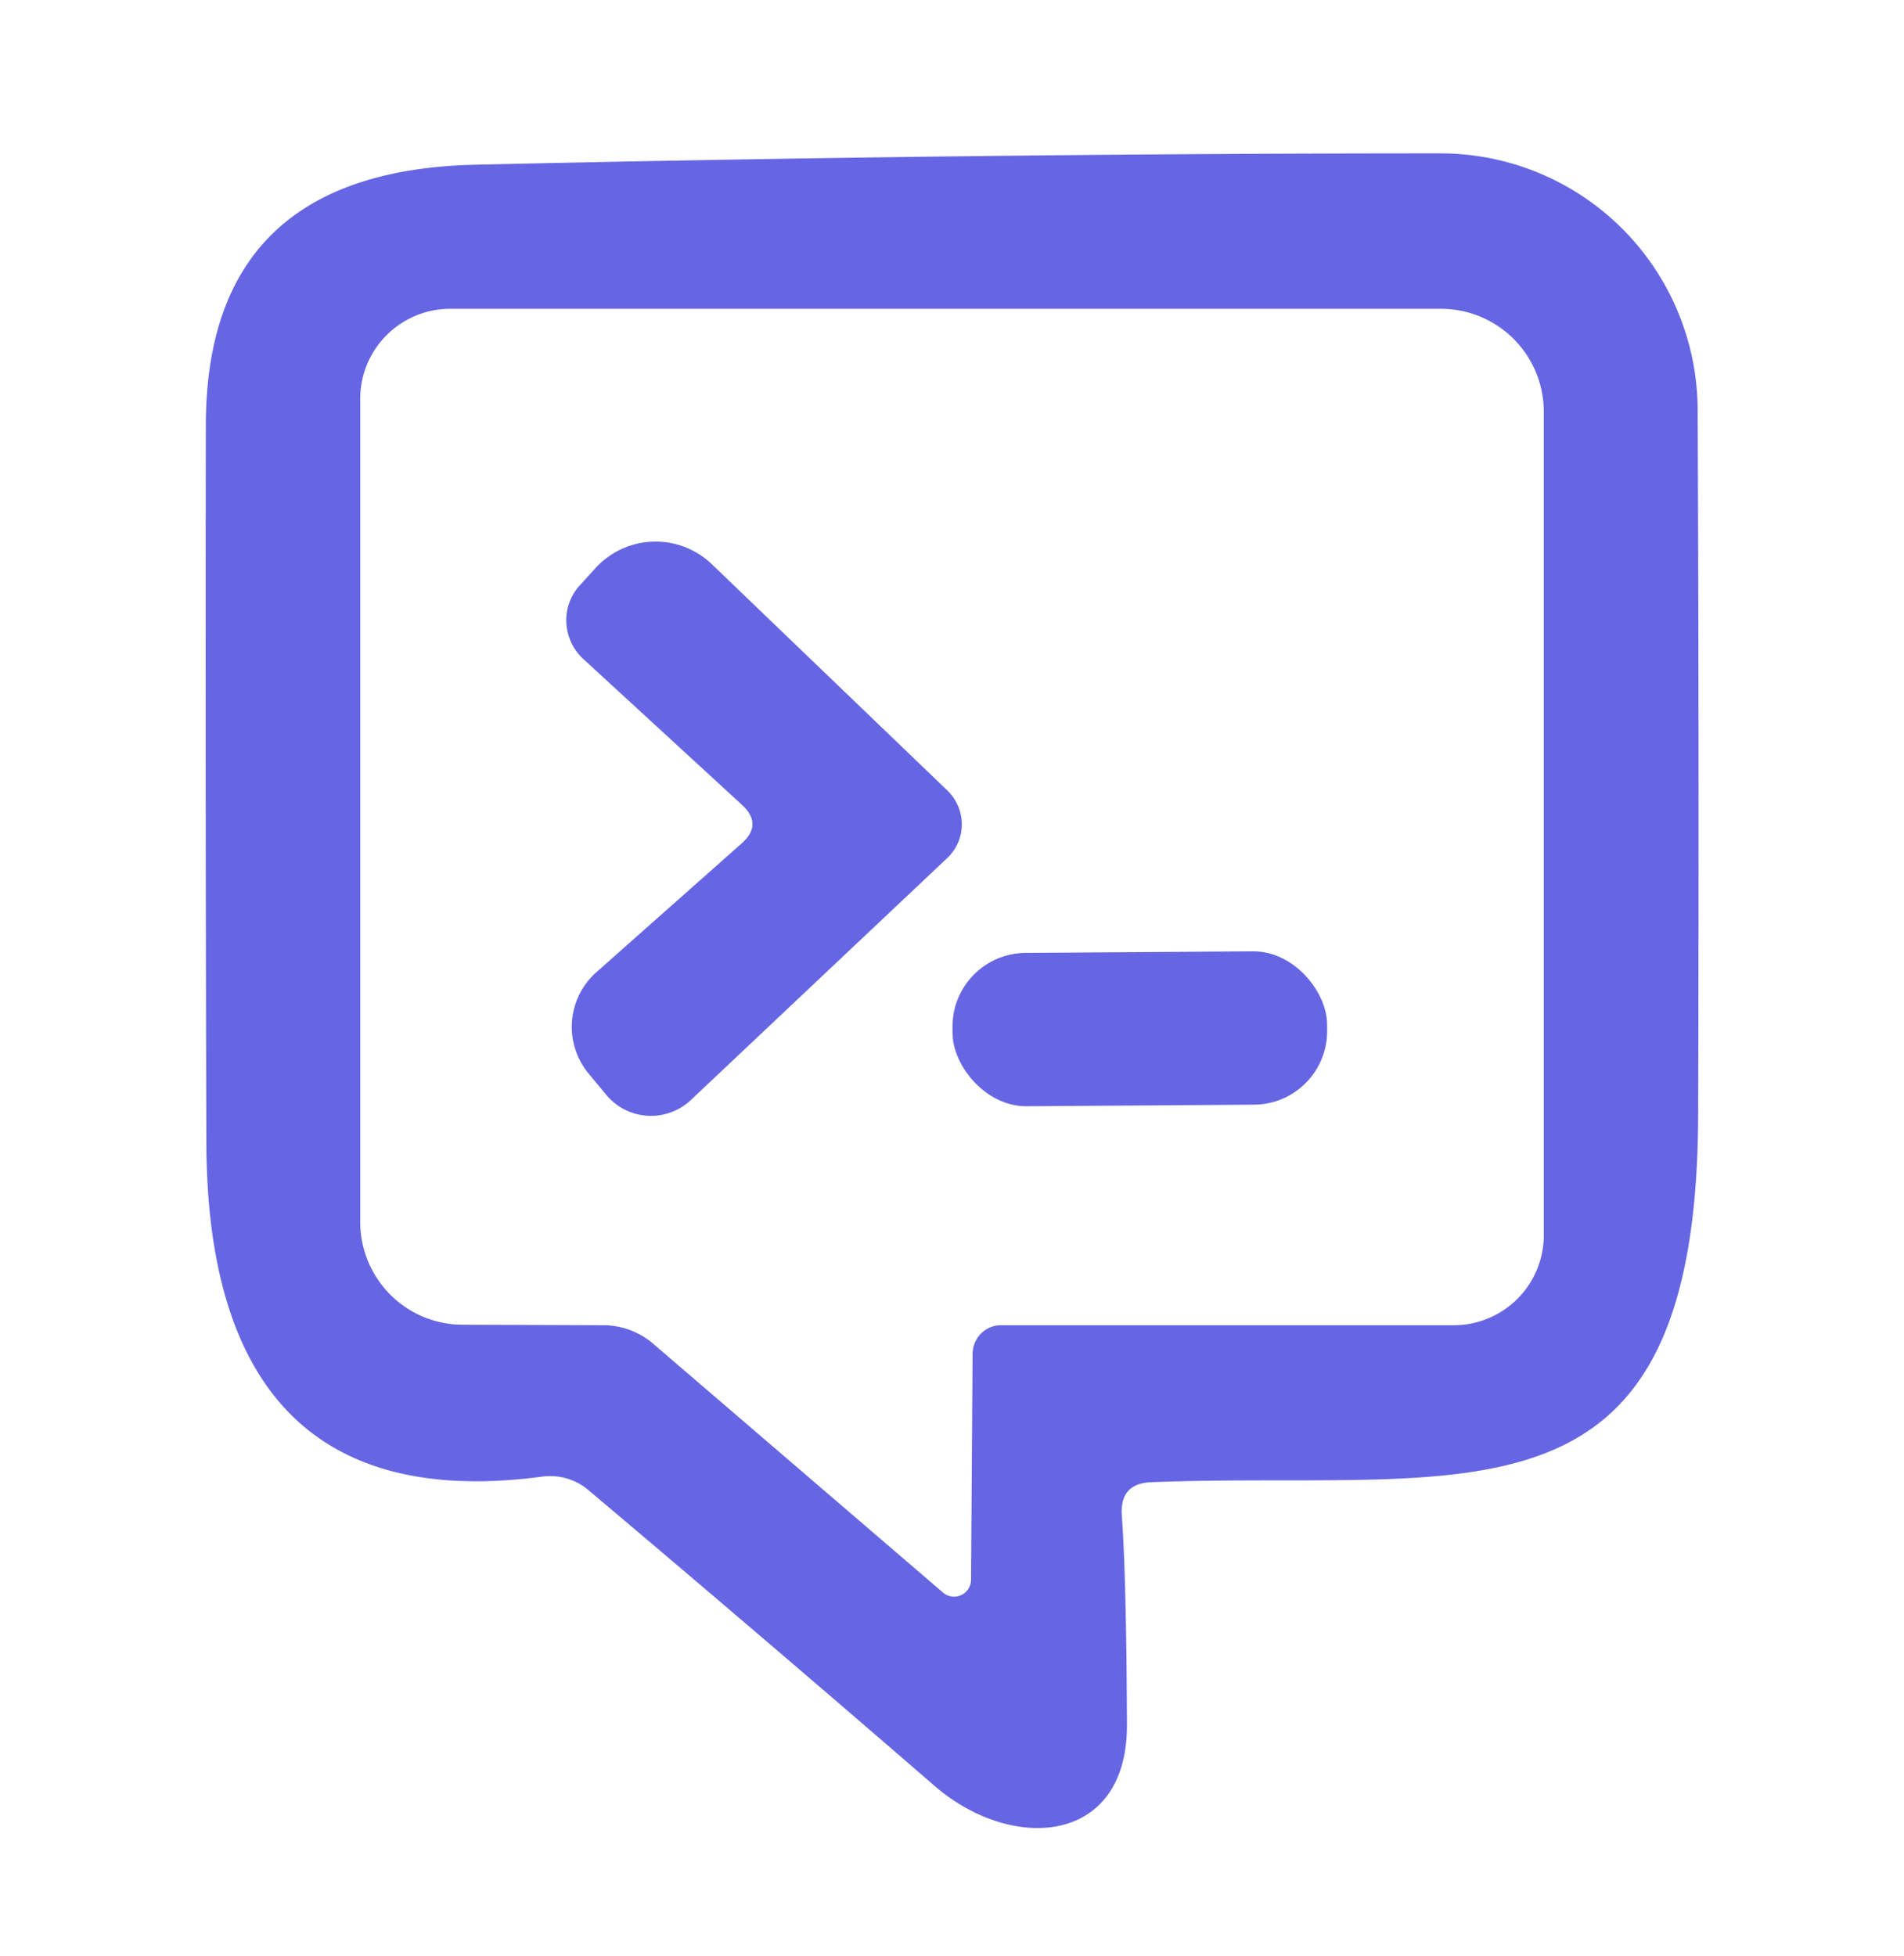 <?xml version="1.0" encoding="UTF-8" standalone="no"?>
<!DOCTYPE svg PUBLIC "-//W3C//DTD SVG 1.1//EN" "http://www.w3.org/Graphics/SVG/1.1/DTD/svg11.dtd">
<svg xmlns="http://www.w3.org/2000/svg" version="1.1" viewBox="0.00 0.00 37.00 38.00">
<path fill="#6666e4" d="
  M 21.80 29.44
  Q 21.89 30.71 21.90 33.51
  C 21.91 35.86 19.66 36.00 18.16 34.70
  Q 14.81 31.80 11.43 28.95
  A 1.16 1.14 -28.0 0 0 10.55 28.69
  C 5.87 29.32 4.03 26.67 4.01 22.23
  Q 3.99 15.22 4.00 8.25
  Q 4.01 3.31 9.26 3.20
  Q 18.99 2.98 27.99 2.98
  A 5.00 5.00 0.0 0 1 32.99 7.95
  Q 33.02 14.64 33.00 21.68
  C 32.97 29.96 28.52 28.56 22.38 28.80
  Q 21.76 28.82 21.80 29.44
  Z
  M 19.45 25.75
  L 28.25 25.75
  A 1.75 1.75 0.0 0 0 30.00 24.00
  L 30.00 8.00
  A 2.00 2.00 0.0 0 0 28.00 6.00
  L 8.75 6.00
  A 1.75 1.75 0.0 0 0 7.00 7.75
  L 7.00 23.74
  A 2.00 1.99 -90.0 0 0 8.99 25.74
  L 11.75 25.75
  A 1.49 1.49 0.0 0 1 12.67 26.09
  L 18.32 30.94
  A 0.33 0.33 0.0 0 0 18.87 30.69
  L 18.90 26.30
  A 0.56 0.55 -89.5 0 1 19.45 25.75
  Z"
/>
<path fill="#6666e4" d="
  M 14.42 15.64
  L 11.33 12.80
  A 1.02 1.01 42.8 0 1 11.27 11.37
  L 11.58 11.03
  A 1.58 1.58 0.0 0 1 13.83 10.96
  L 18.41 15.36
  A 0.91 0.90 45.2 0 1 18.41 16.67
  L 13.43 21.37
  A 1.13 1.13 0.0 0 1 11.77 21.26
  L 11.43 20.85
  A 1.42 1.42 0.0 0 1 11.59 18.89
  L 14.41 16.39
  Q 14.83 16.02 14.42 15.64
  Z"
/>
<rect fill="#6666e4" x="-3.64" y="-1.49" transform="translate(22.15,19.99) rotate(-0.4)" width="7.28" height="2.98" rx="1.43"/>
</svg>
